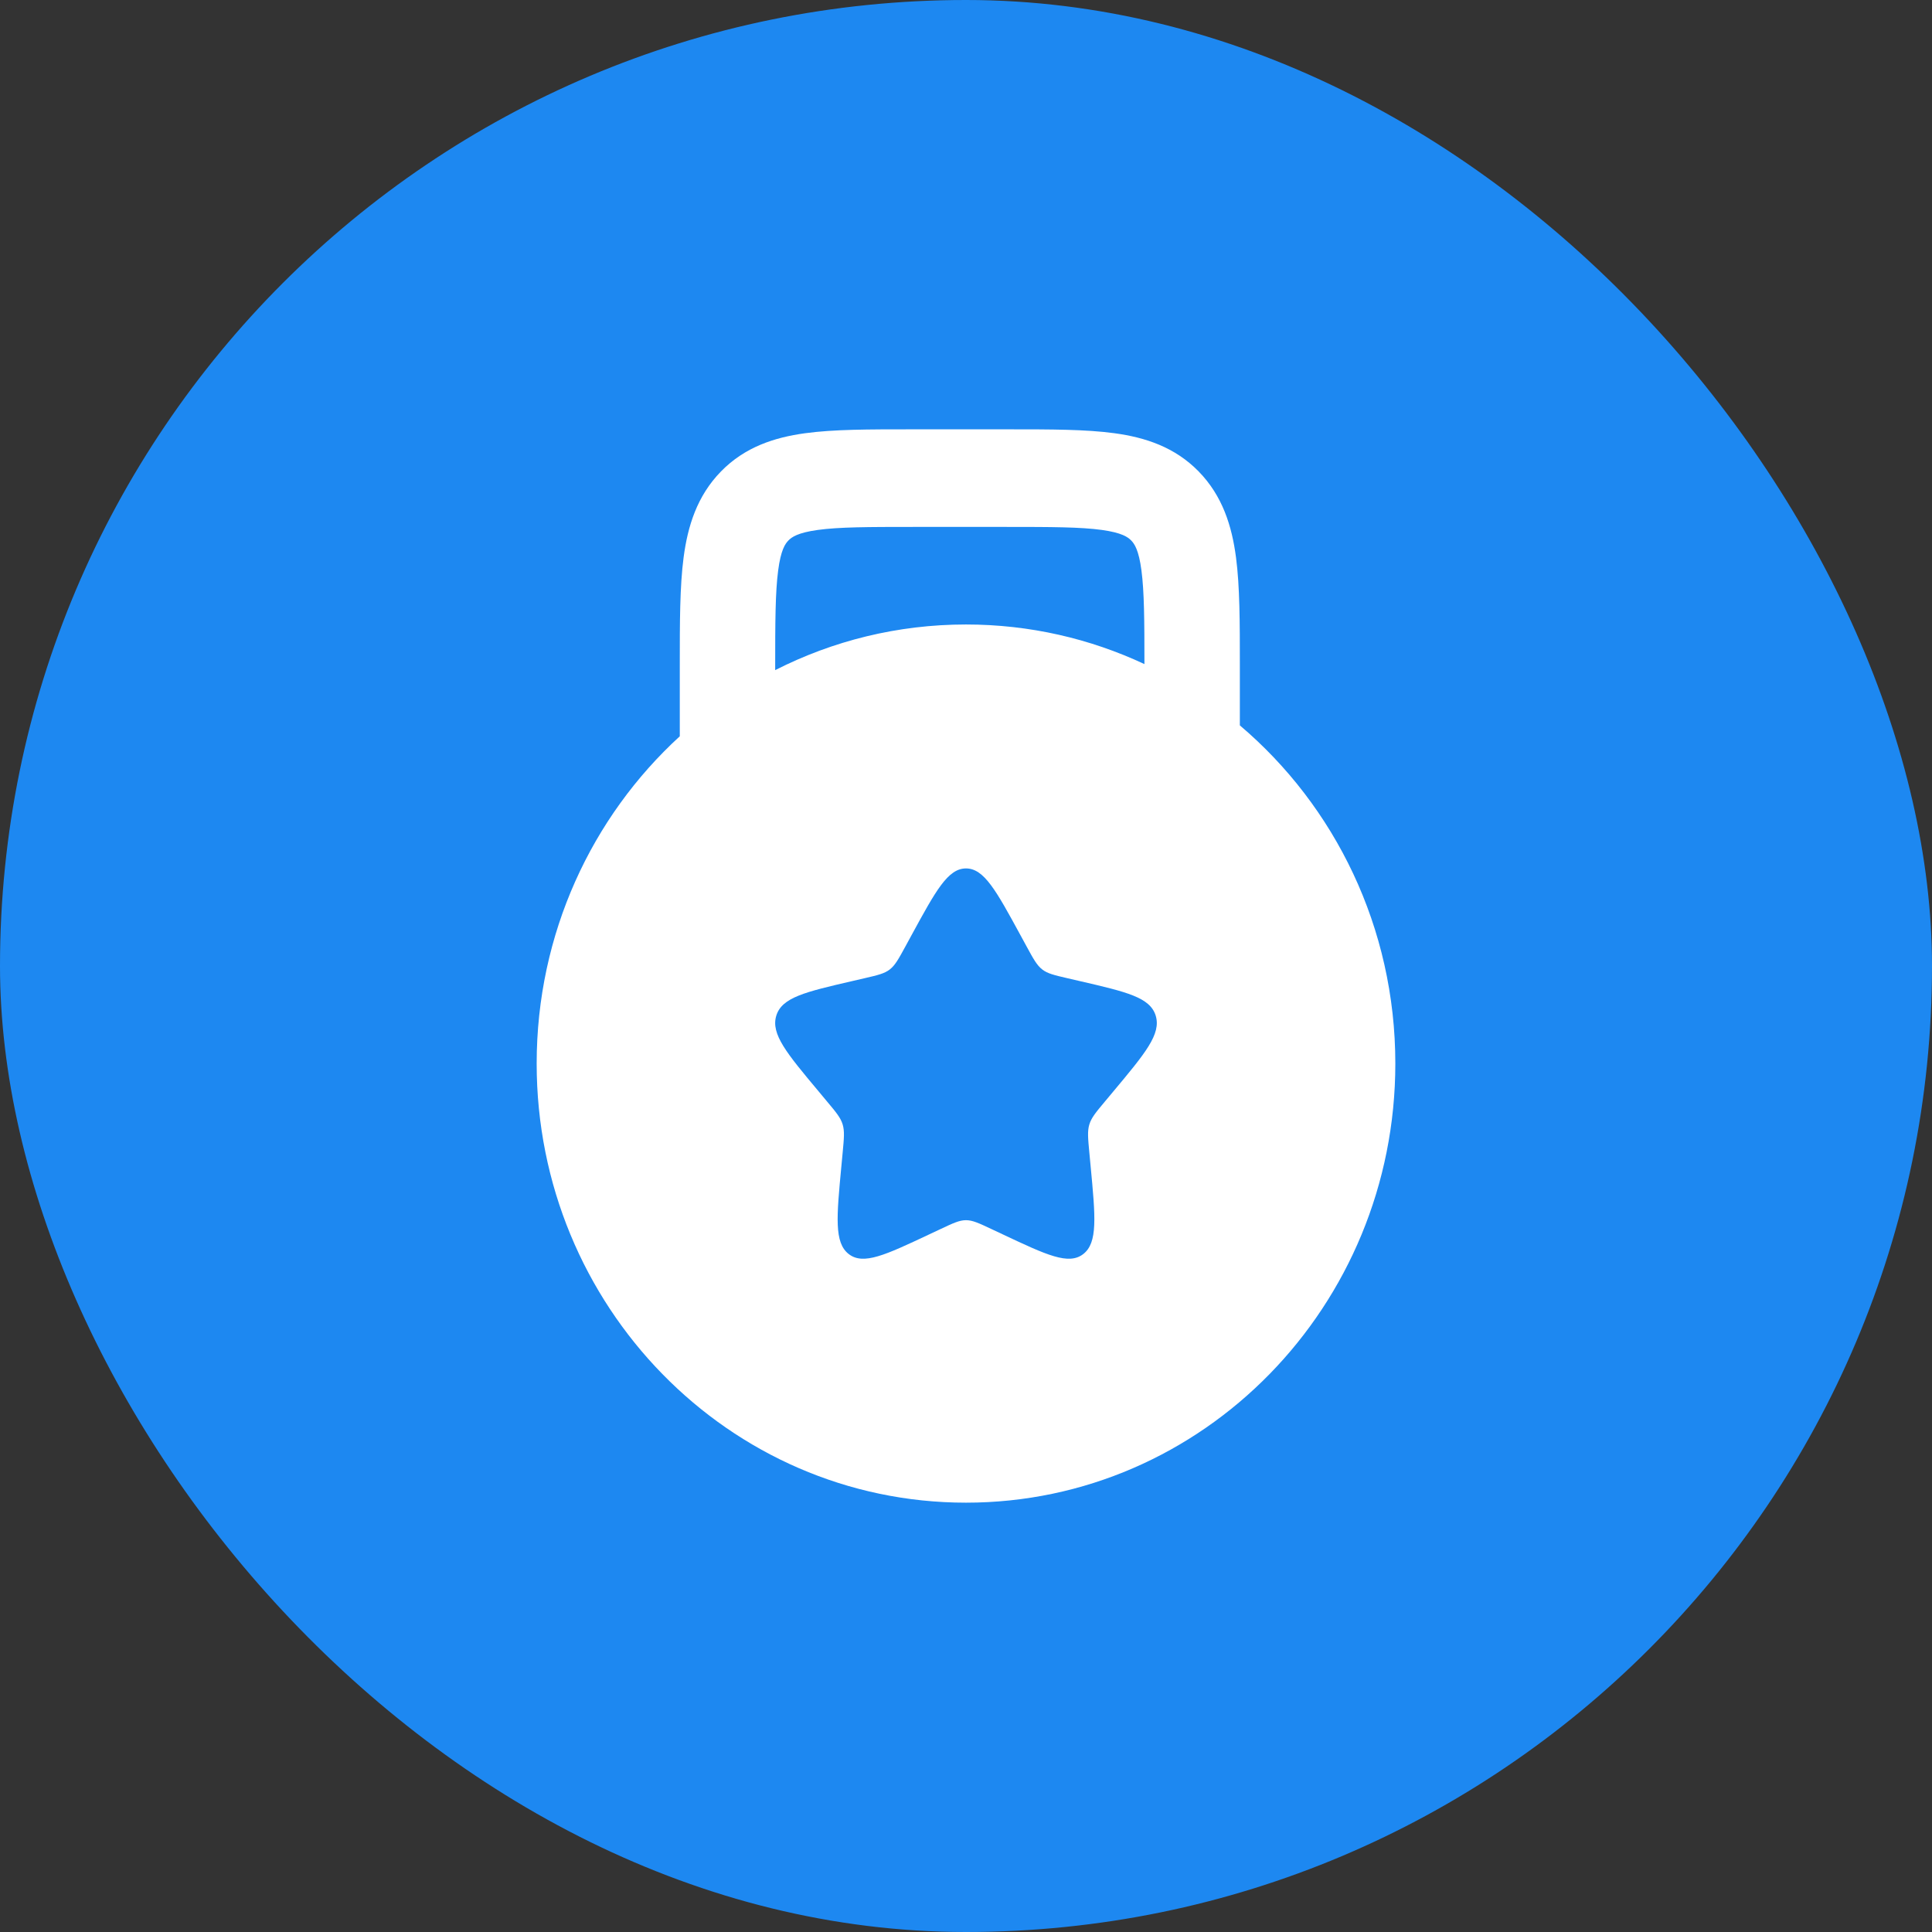 <?xml version="1.0" encoding="UTF-8"?> <svg xmlns="http://www.w3.org/2000/svg" width="90" height="90" viewBox="0 0 90 90" fill="none"><rect x="0" y="0" width="90" height="90" fill="#333333" stroke="none"/> <rect width="90" height="90" rx="45" fill="#1D88F1"></rect> <path fill-rule="evenodd" clip-rule="evenodd" d="M42.402 20C40.485 20 38.829 20 37.501 20.182C36.075 20.378 34.701 20.821 33.586 21.962C32.47 23.104 32.037 24.509 31.845 25.967C31.666 27.325 31.667 29.019 31.667 30.979L31.667 34.299C27.575 38.045 25 43.487 25 49.545C25 60.842 33.954 70 45 70C56.046 70 65 60.842 65 49.545C65 43.208 62.182 37.543 57.757 33.791L57.757 30.979C57.757 29.019 57.757 27.325 57.578 25.967C57.387 24.509 56.953 23.104 55.838 21.962C54.722 20.821 53.348 20.378 51.922 20.182C50.595 20 48.938 20 47.022 20H42.402ZM53.312 30.936C53.312 28.893 53.303 27.561 53.173 26.572C53.048 25.619 52.847 25.332 52.695 25.177C52.543 25.021 52.263 24.816 51.33 24.687C50.334 24.55 48.98 24.546 46.876 24.546H42.547C40.444 24.546 39.089 24.55 38.093 24.687C37.161 24.816 36.88 25.021 36.728 25.177C36.576 25.332 36.375 25.619 36.25 26.572C36.116 27.591 36.111 28.976 36.111 31.128V31.217C38.789 29.856 41.807 29.091 45 29.091C47.966 29.091 50.781 29.751 53.312 30.936Z" fill="white"></path> <path d="M42.469 43.553C43.595 41.487 44.158 40.455 45 40.455C45.842 40.455 46.405 41.487 47.531 43.553L47.822 44.088C48.142 44.675 48.302 44.968 48.551 45.161C48.8 45.355 49.111 45.427 49.732 45.571L50.298 45.702C52.484 46.208 53.578 46.461 53.838 47.316C54.098 48.172 53.352 49.063 51.862 50.845L51.476 51.307C51.053 51.813 50.841 52.066 50.746 52.38C50.651 52.693 50.683 53.031 50.747 53.707L50.805 54.322C51.03 56.701 51.143 57.89 50.462 58.419C49.781 58.947 48.758 58.465 46.711 57.501L46.181 57.252C45.599 56.978 45.308 56.841 45 56.841C44.691 56.841 44.401 56.978 43.819 57.252L43.289 57.501C41.242 58.465 40.219 58.947 39.538 58.419C38.857 57.89 38.97 56.701 39.195 54.322L39.253 53.707C39.317 53.031 39.349 52.693 39.254 52.38C39.159 52.066 38.947 51.813 38.523 51.307L38.138 50.845C36.647 49.063 35.902 48.172 36.162 47.316C36.422 46.461 37.515 46.208 39.702 45.702L40.267 45.571C40.889 45.427 41.199 45.355 41.449 45.161C41.698 44.968 41.858 44.675 42.178 44.088L42.469 43.553Z" fill="#1D88F1"></path> </svg> 